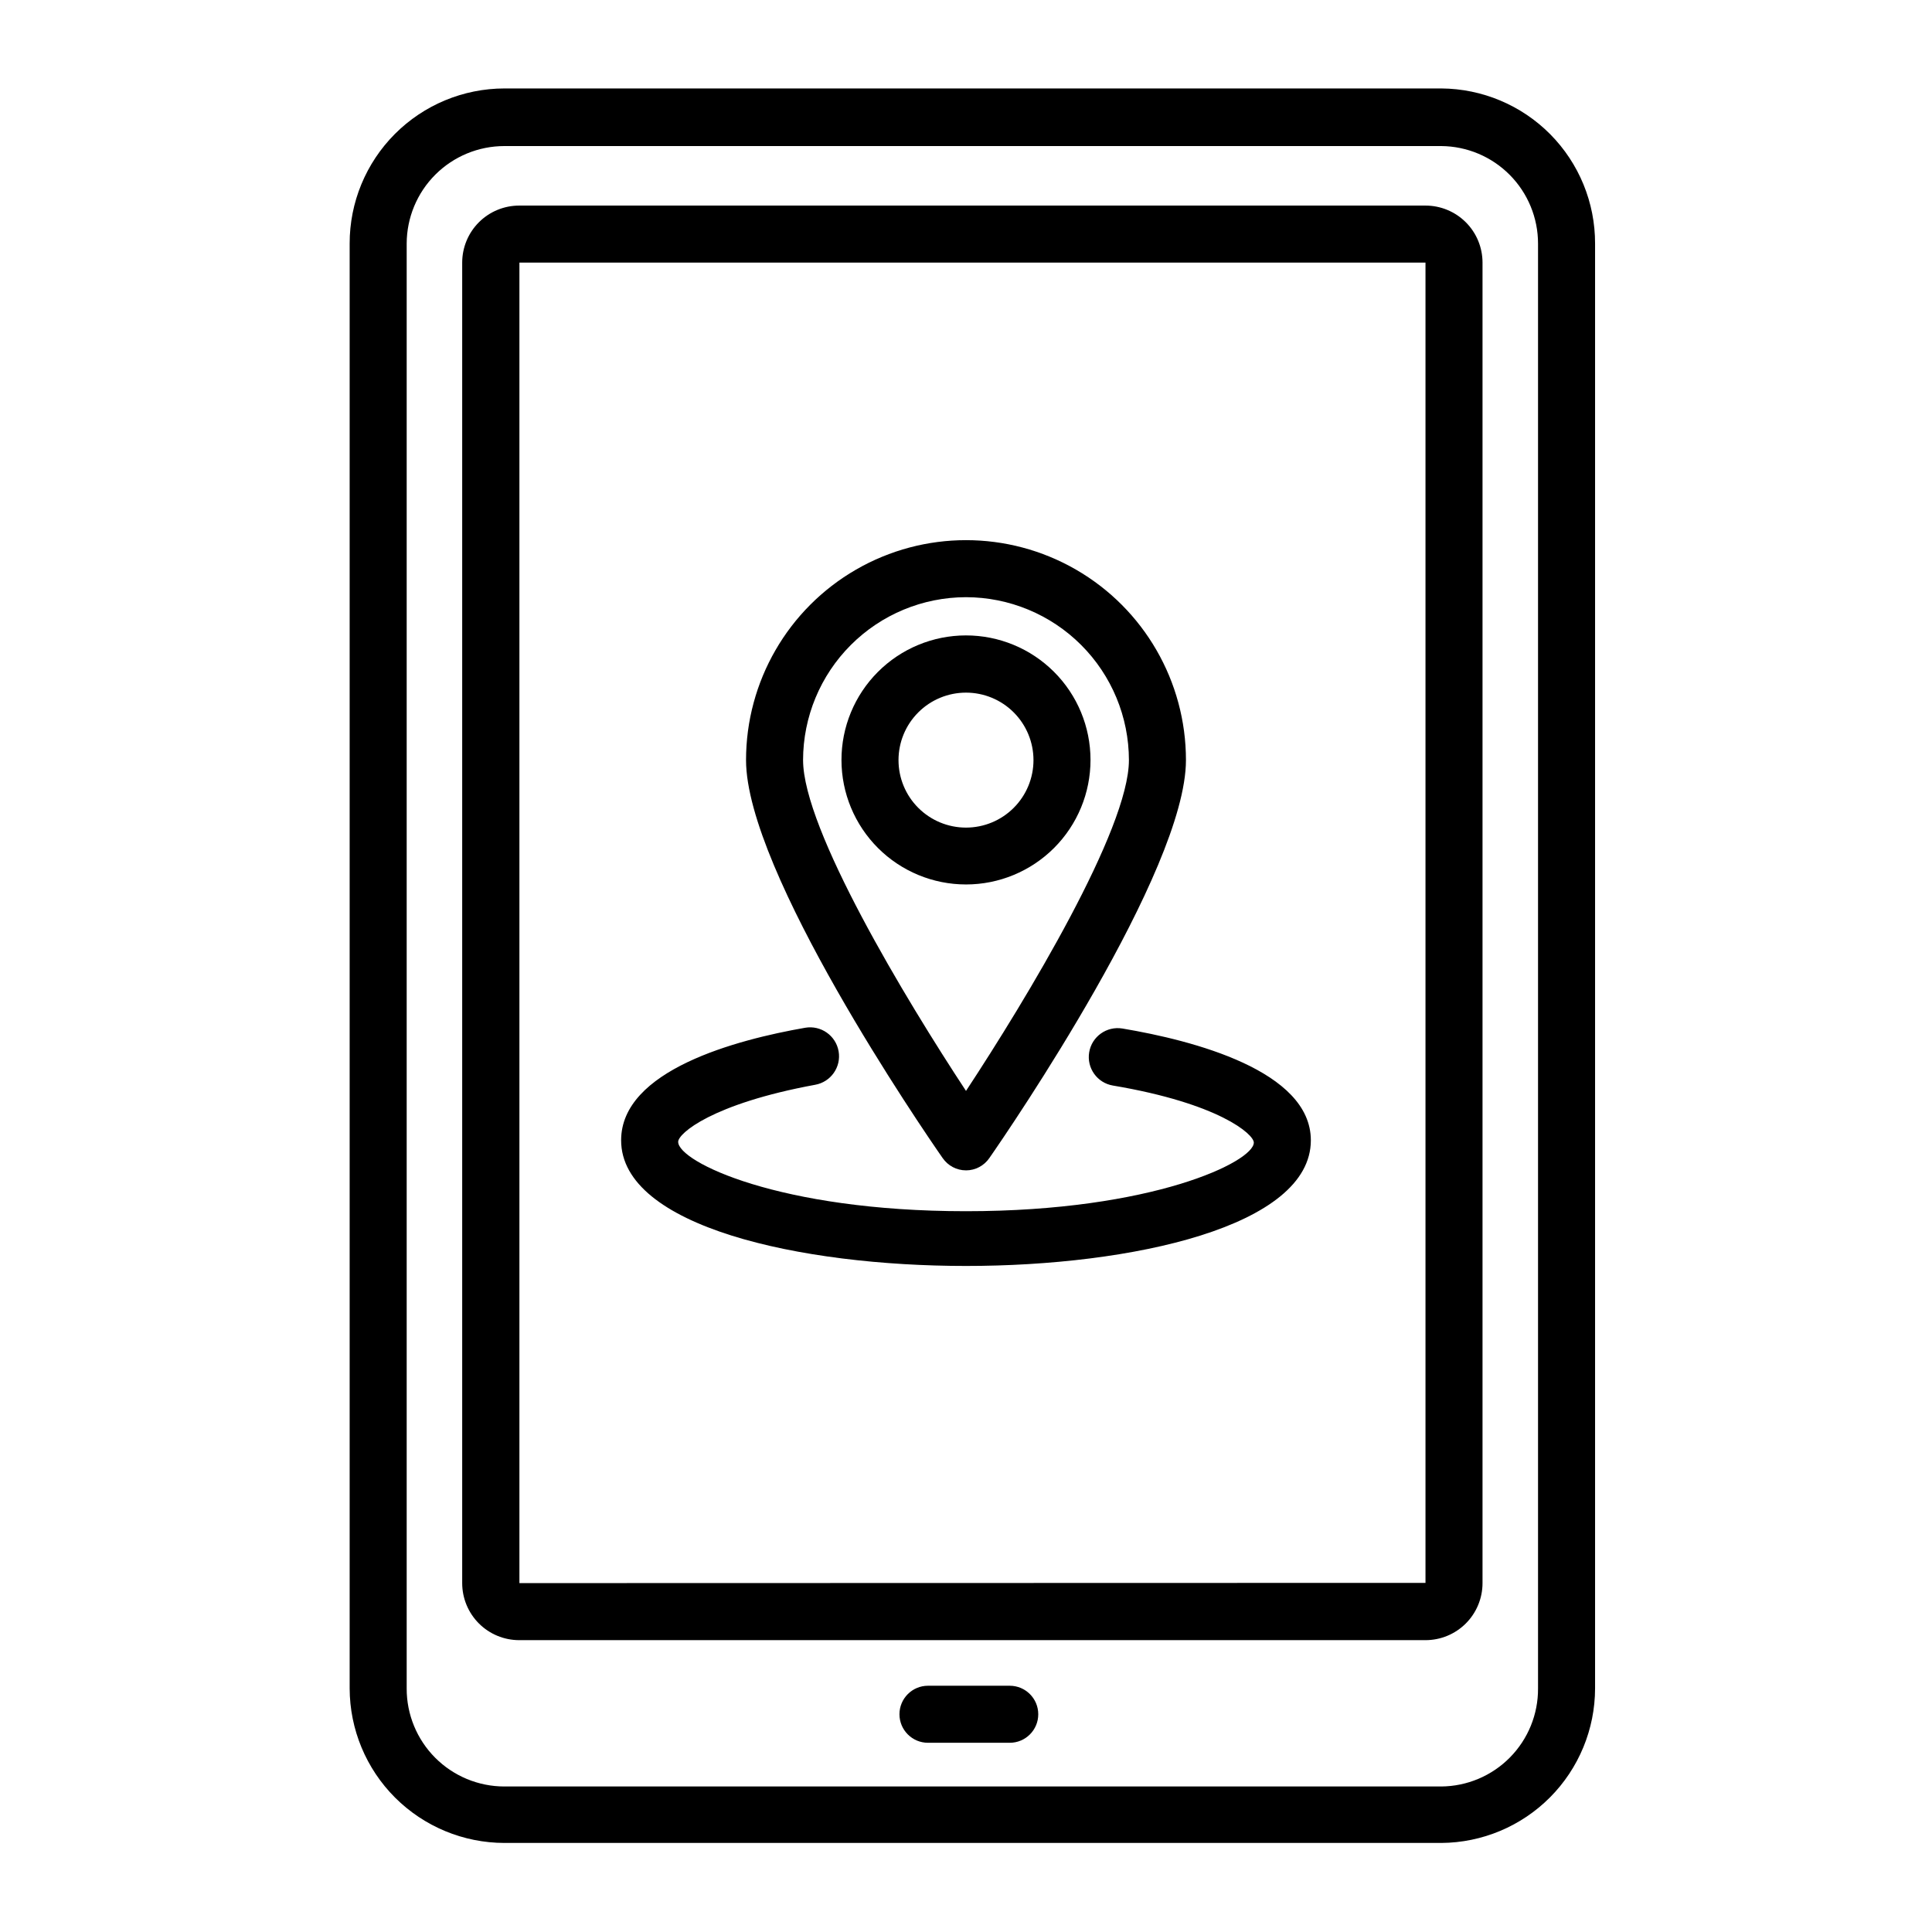 <?xml version="1.0" encoding="UTF-8"?>
<!-- Uploaded to: SVG Repo, www.svgrepo.com, Generator: SVG Repo Mixer Tools -->
<svg fill="#000000" width="800px" height="800px" version="1.1" viewBox="144 144 512 512" xmlns="http://www.w3.org/2000/svg">
 <g>
  <path d="m441.46 416.57c-4.172-0.695-8.121 2.125-8.816 6.297-0.695 4.176 2.125 8.121 6.297 8.816 28.113 4.734 37.332 12.898 37.332 15.113 0 5.039-26.754 18.188-76.277 18.188-49.523 0-76.273-13.098-76.273-18.387 0-2.215 8.969-10.078 36.273-15.113 4.172-0.727 6.969-4.695 6.246-8.867-0.723-4.176-4.691-6.973-8.867-6.25-18.188 3.176-48.77 11.234-48.77 29.824 0 22.871 47.41 33.301 91.391 33.301 43.984 0 91.391-10.43 91.391-33.301 0.004-18.438-31.285-26.496-49.926-29.621z"/>
  <path d="m400 454.16c2.477 0 4.797-1.227 6.195-3.273 5.34-7.656 52.094-76.074 52.094-105.45 0-20.828-11.109-40.07-29.145-50.484-18.035-10.41-40.258-10.41-58.293 0-18.035 10.414-29.145 29.656-29.145 50.484 0 29.523 46.754 97.789 52.094 105.45v-0.004c1.398 2.047 3.719 3.273 6.199 3.273zm0-151.9c11.445 0.016 22.418 4.566 30.516 12.664 8.094 8.094 12.645 19.066 12.66 30.516 0 18.34-27.156 63.328-43.176 87.664-16.02-24.336-43.176-69.324-43.176-87.664h-0.004c0.016-11.449 4.566-22.422 12.664-30.516 8.094-8.098 19.066-12.648 30.516-12.664z"/>
  <path d="m400 378.39c8.754 0 17.148-3.481 23.34-9.672 6.188-6.191 9.664-14.59 9.656-23.348-0.004-8.754-3.484-17.148-9.68-23.332-6.195-6.188-14.598-9.656-23.352-9.648-8.754 0.008-17.148 3.496-23.332 9.695-6.18 6.199-9.648 14.598-9.633 23.355 0.012 8.742 3.496 17.121 9.684 23.301 6.188 6.176 14.57 9.648 23.316 9.648zm0-50.836c4.742 0 9.293 1.883 12.645 5.238 3.356 3.356 5.238 7.902 5.238 12.648 0 4.742-1.883 9.293-5.238 12.645-3.352 3.356-7.902 5.238-12.645 5.238-4.746 0-9.293-1.883-12.648-5.238-3.356-3.352-5.238-7.902-5.238-12.645 0-4.746 1.883-9.293 5.238-12.648 3.356-3.356 7.902-5.238 12.648-5.238z"/>
  <path d="m525.95 167.44h-248.28c-10.887 0.012-21.328 4.352-29.02 12.062-7.688 7.707-12.004 18.156-11.988 29.047v382.89c0.027 10.863 4.356 21.273 12.043 28.953 7.688 7.676 18.102 11.992 28.965 12.008h248.28c10.824-0.066 21.184-4.41 28.82-12.082 7.633-7.672 11.926-18.055 11.941-28.879v-382.89c0.023-10.852-4.25-21.27-11.887-28.977-7.641-7.703-18.023-12.066-28.875-12.133zm25.645 424c0.043 6.848-2.637 13.43-7.445 18.305-4.805 4.871-11.352 7.641-18.199 7.691h-248.28c-6.883 0-13.484-2.742-18.344-7.617-4.859-4.879-7.578-11.492-7.551-18.379v-382.89c0.016-6.859 2.746-13.434 7.602-18.277 4.856-4.848 11.434-7.566 18.293-7.566h248.28c6.82 0.051 13.344 2.797 18.148 7.641 4.801 4.84 7.496 11.383 7.496 18.203z"/>
  <path d="m411.59 590.74h-21.664c-4.172 0-7.559 3.383-7.559 7.555 0 4.176 3.387 7.559 7.559 7.559h21.664c4.176 0 7.559-3.383 7.559-7.559 0-4.172-3.383-7.555-7.559-7.555z"/>
  <path d="m521.77 198.48h-240.17c-4.008 0-7.852 1.59-10.688 4.426-2.832 2.832-4.426 6.68-4.426 10.688v349.95c0 4.008 1.594 7.852 4.426 10.688 2.836 2.836 6.68 4.426 10.688 4.426h240.17c4.008 0 7.852-1.59 10.688-4.426 2.836-2.836 4.426-6.68 4.426-10.688v-349.95c0-4.008-1.59-7.856-4.426-10.688-2.836-2.836-6.68-4.426-10.688-4.426zm-240.12 365.06v-349.95h240.12v349.89z"/>
 </g>
</svg>